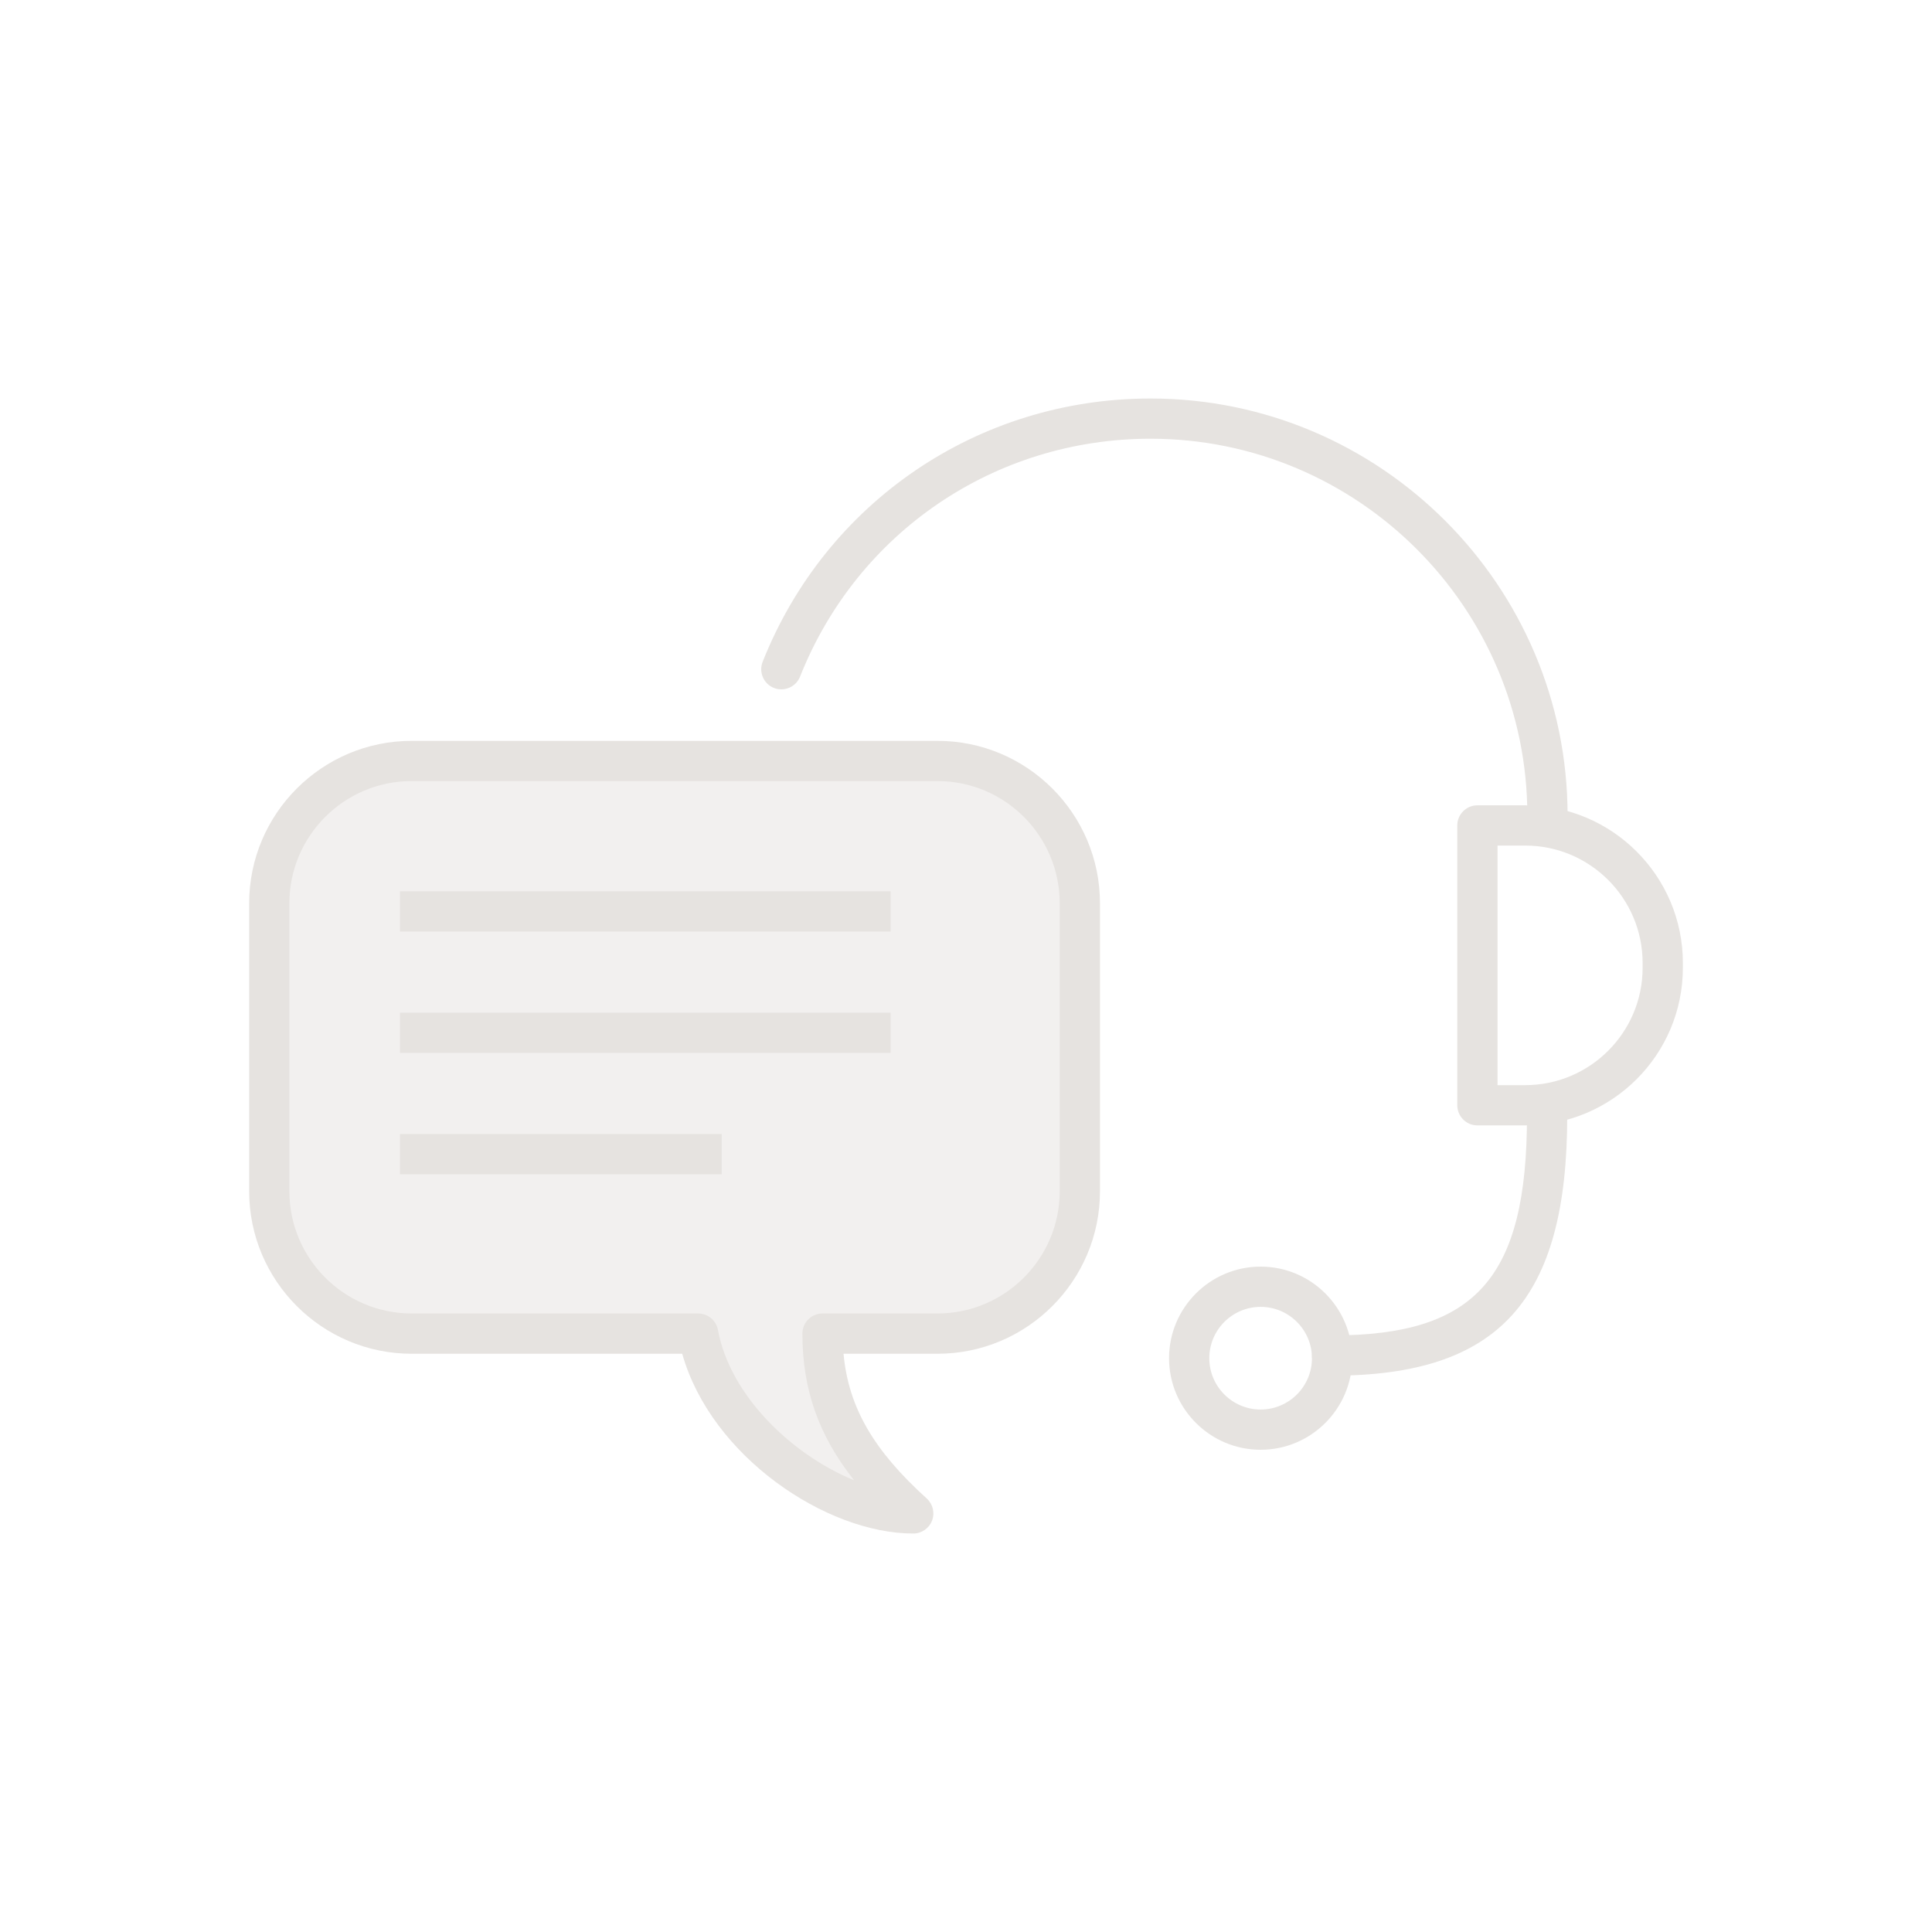 <?xml version="1.0" encoding="UTF-8"?><svg xmlns="http://www.w3.org/2000/svg" viewBox="0 0 60 60"><g id="White_fill_40_"><path d="M29.227,23.476H12.67c-2.424,0-4.389,1.965-4.389,4.389v9.121c0,2.424,1.965,4.389,4.389,4.389h9.016c1.199,5.084,6.723,5.62,6.723,5.62,0,0-2.835-2.502-2.835-5.62h3.654c2.424,0,4.389-1.965,4.389-4.389v-9.121c0-2.424-1.965-4.389-4.389-4.389Z" style="fill:#e6e3e0; opacity:.5; stroke-width:0px;"/></g><g id="White_outlined_strokes"><rect x="12.421" y="27.68" width="15.238" height="1.25" style="fill:#e6e3e0; stroke-width:0px;"/><rect x="12.421" y="31.449" width="15.238" height="1.25" style="fill:#e6e3e0; stroke-width:0px;"/><rect x="12.421" y="35.219" width="9.992" height="1.25" style="fill:#e6e3e0; stroke-width:0px;"/><path d="M28.361,47.625c-2.708,0-6.278-2.401-7.174-5.583h-8.403c-2.782,0-5.046-2.264-5.046-5.046v-8.943c0-2.782,2.264-5.045,5.046-5.045h16.331c2.782,0,5.046,2.263,5.046,5.045v8.943c0,2.782-2.264,5.046-5.046,5.046h-2.918c.151,1.66.932,3.001,2.584,4.495.191.173.257.447.164.688-.093.241-.325.4-.583.4ZM12.783,24.257c-2.093,0-3.796,1.703-3.796,3.795v8.943c0,2.093,1.703,3.796,3.796,3.796h8.898c.301,0,.56.215.615.511.38,2.053,2.312,3.886,4.228,4.669-1.112-1.405-1.605-2.84-1.605-4.555,0-.345.28-.625.625-.625h3.57c2.093,0,3.796-1.703,3.796-3.796v-8.943c0-2.093-1.703-3.795-3.796-3.795H12.783Z" style="fill:#e6e3e0; stroke-width:0px;"/><path d="M41.369,42.723c-.345,0-.625-.28-.625-.625s.28-.625.625-.625c4.469,0,6.053-1.787,6.053-6.83,0-.345.28-.625.625-.625s.625.28.625.625c0,5.739-2.116,8.08-7.303,8.08Z" style="fill:#e6e3e0; stroke-width:0px;"/><path d="M47.368,34.95h-1.486c-.345,0-.625-.28-.625-.625v-8.69c0-.345.28-.625.625-.625h1.486c2.699,0,4.895,2.196,4.895,4.895v.15c0,2.699-2.196,4.895-4.895,4.895ZM46.507,33.7h.861c2.01,0,3.645-1.635,3.645-3.645v-.15c0-2.01-1.635-3.645-3.645-3.645h-.861v7.44Z" style="fill:#e6e3e0; stroke-width:0px;"/><path d="M39.15,45.024c-1.568,0-2.844-1.276-2.844-2.844s1.276-2.844,2.844-2.844,2.844,1.276,2.844,2.844-1.276,2.844-2.844,2.844ZM39.15,40.586c-.879,0-1.594.715-1.594,1.594s.715,1.594,1.594,1.594,1.594-.715,1.594-1.594-.715-1.594-1.594-1.594Z" style="fill:#e6e3e0; stroke-width:0px;"/><path d="M48.058,25.954c-.345,0-.625-.28-.625-.625,0-6.454-5.25-11.704-11.704-11.704-4.83,0-9.102,2.9-10.883,7.389-.127.321-.49.476-.811.351-.321-.127-.477-.491-.351-.811,1.971-4.968,6.699-8.178,12.045-8.178,7.143,0,12.954,5.811,12.954,12.954,0,.345-.28.625-.625.625Z" style="fill:#e6e3e0; stroke-width:0px;"/></g></svg>
